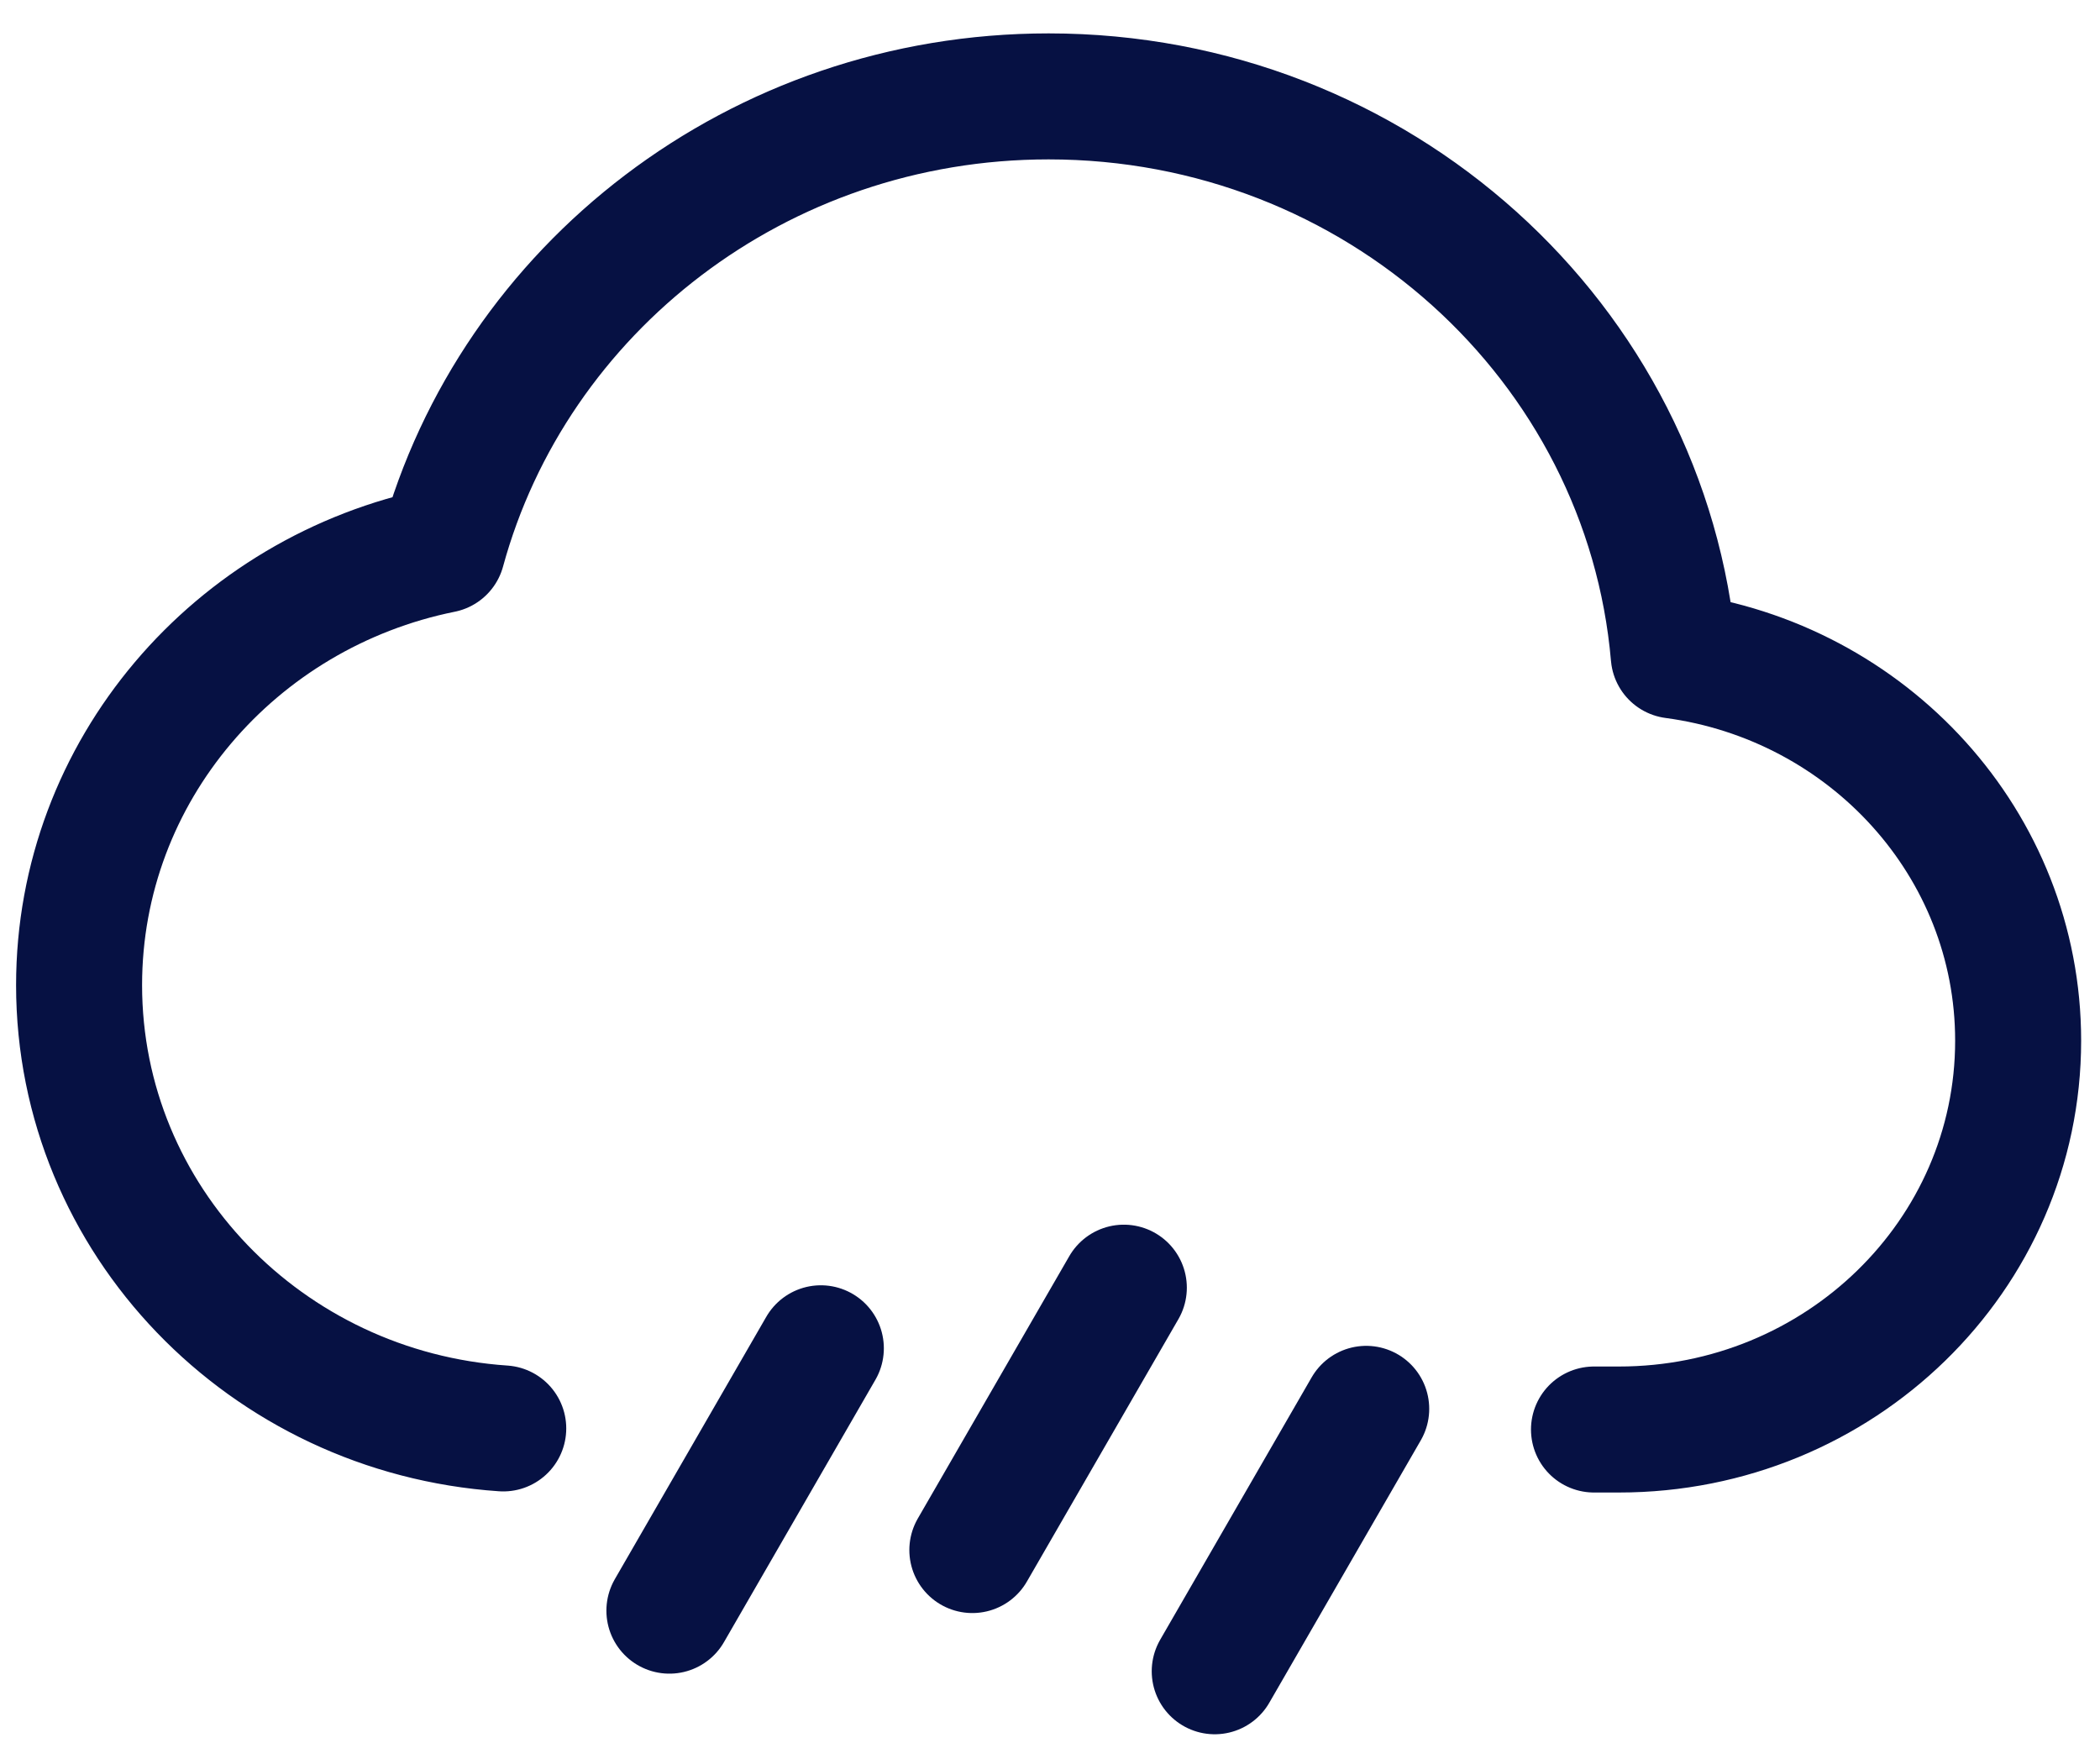 <svg width="50" height="42" viewBox="0 0 50 42" fill="none" xmlns="http://www.w3.org/2000/svg">
<path d="M37.952 34.036H38.546C43.796 34.036 48.051 29.891 48.051 24.778C48.051 20.096 44.483 16.226 39.851 15.607C39.207 8.151 32.789 2.295 24.967 2.295C18.048 2.295 12.228 6.877 10.53 13.095C5.593 14.092 1.883 18.352 1.883 23.456C1.883 29.049 6.339 33.628 11.982 34.01" stroke="#061143" stroke-width="3" stroke-linecap="round" stroke-linejoin="round"/>
<path d="M15.938 38.349L19.544 32.102M23.151 36.906L26.758 30.659M28.922 39.792L32.529 33.544" stroke="#061143" stroke-width="3" stroke-linecap="round" stroke-linejoin="round"/>
</svg>
